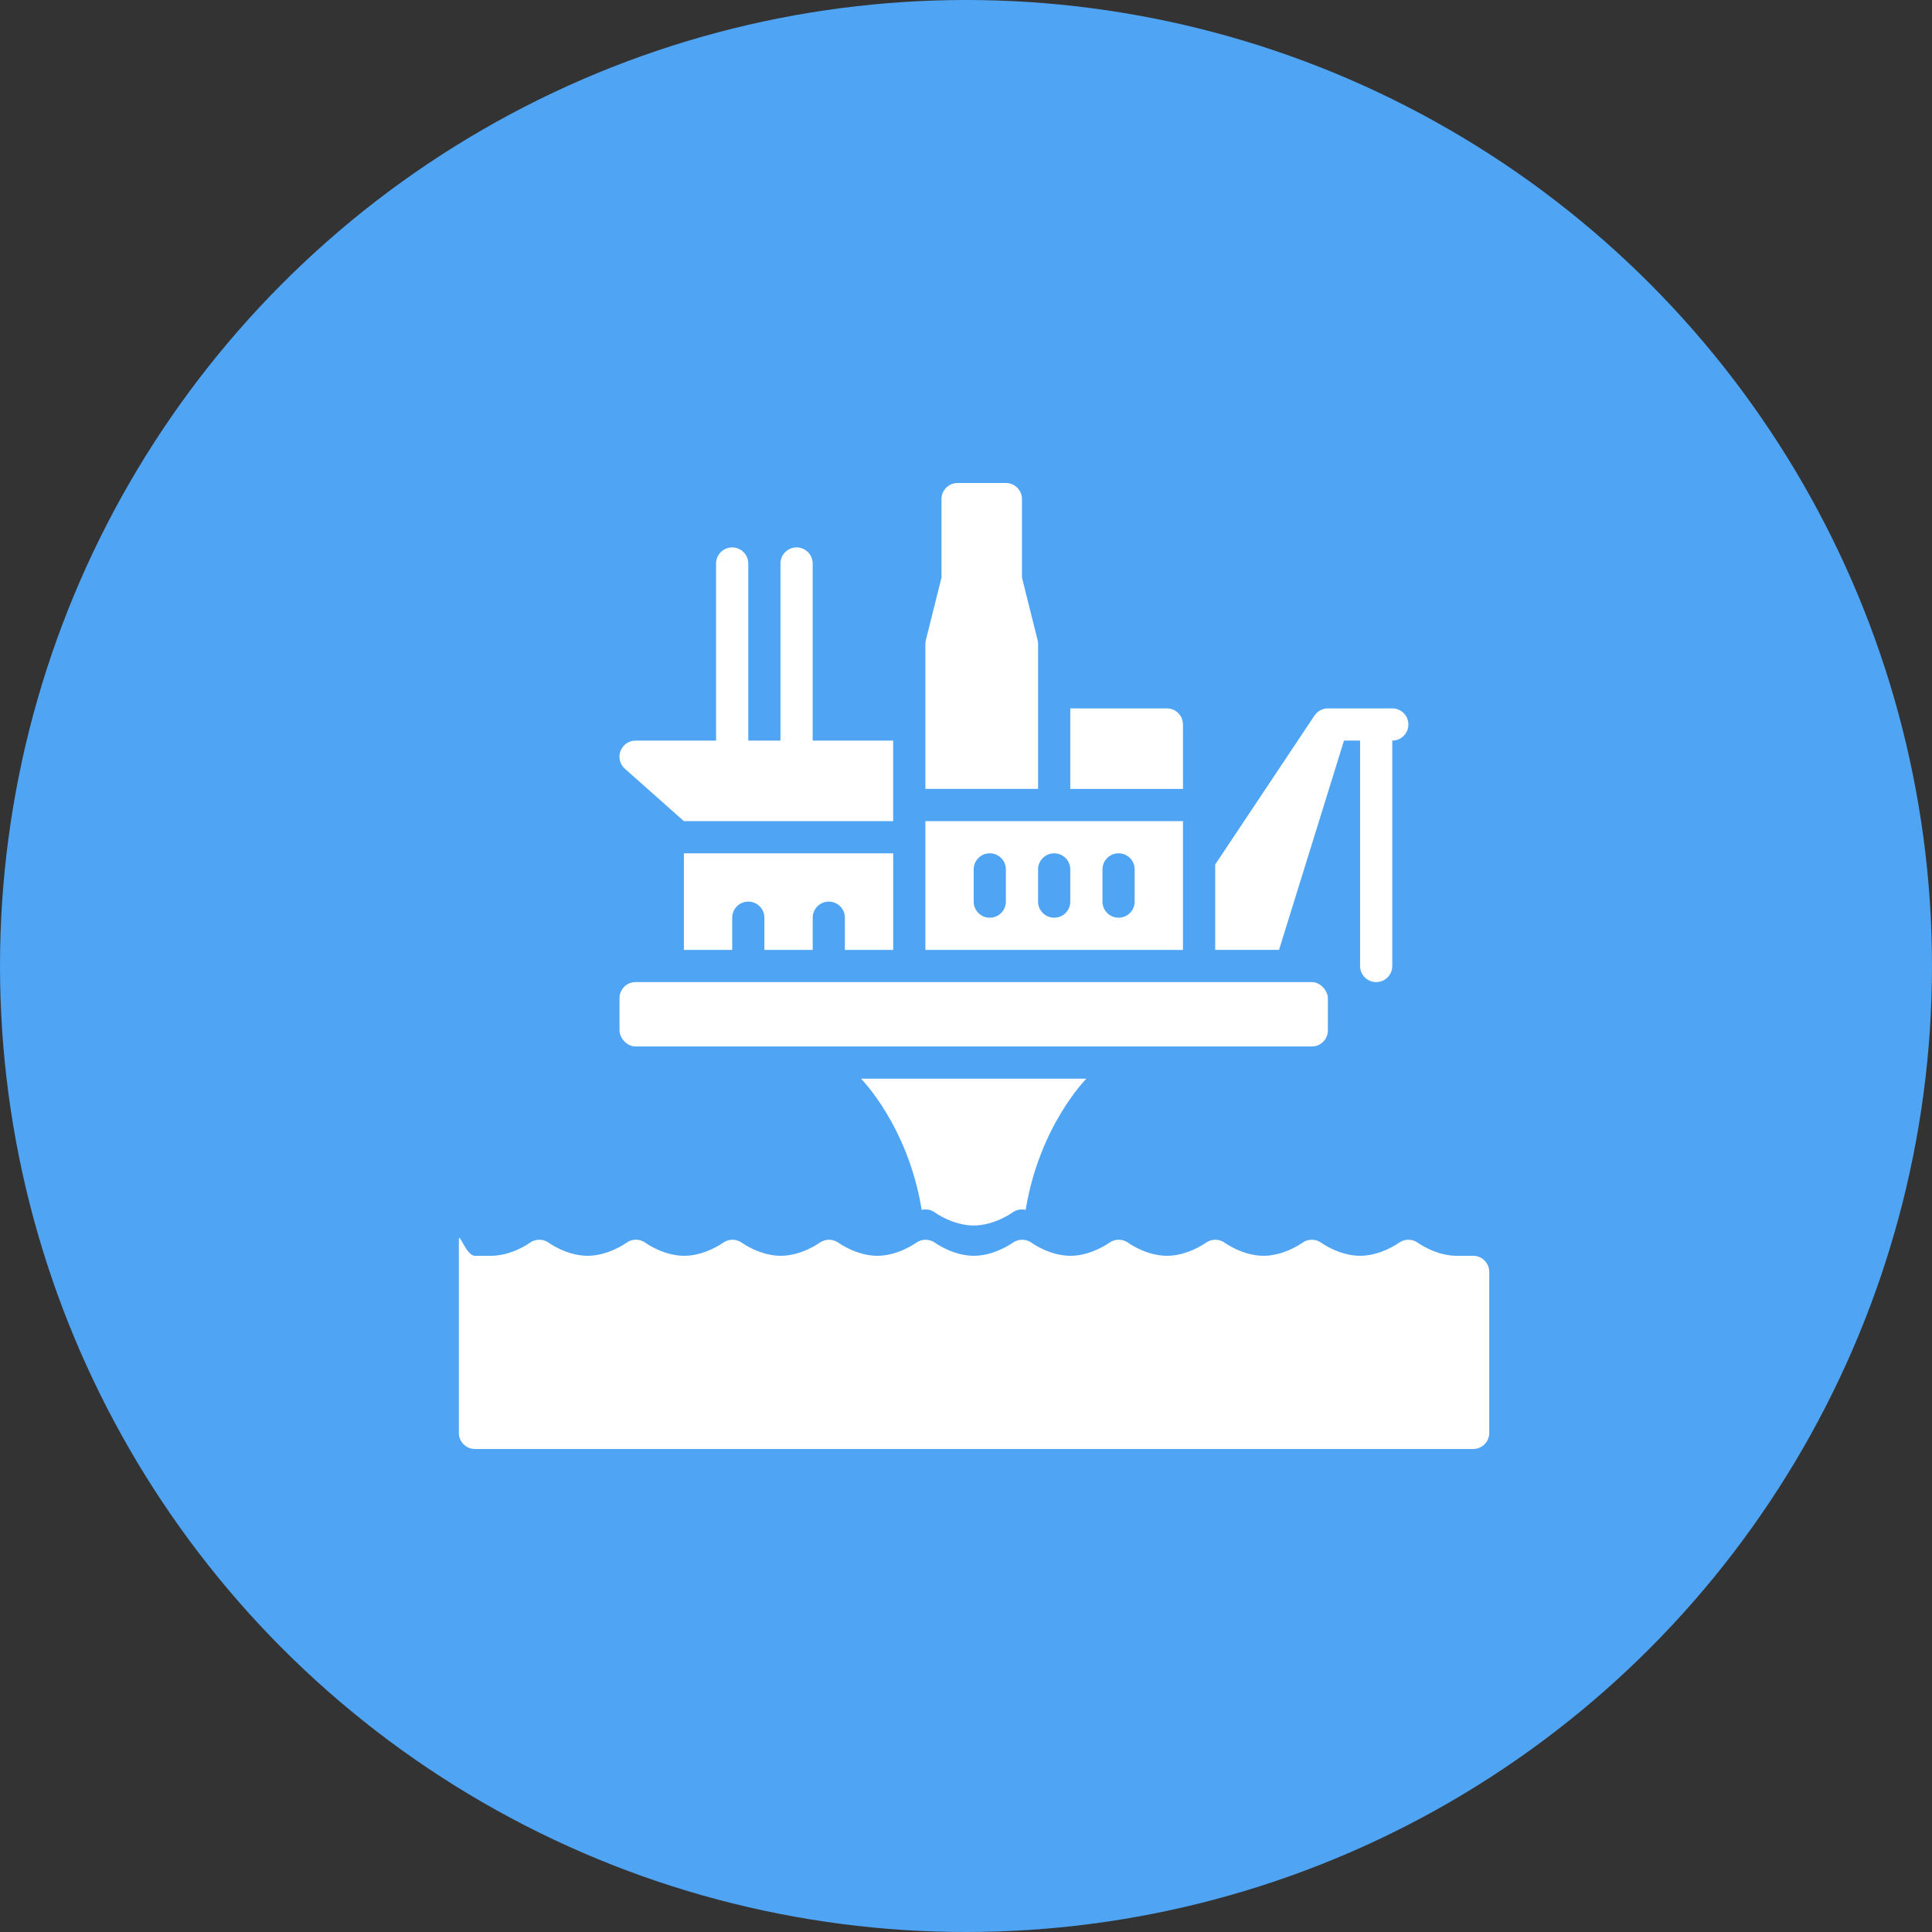<svg width="80" height="80" viewBox="0 0 80 80" fill="none" xmlns="http://www.w3.org/2000/svg">
<rect x="0" y="0" width="80" height="80" fill="#333333" stroke="none"/>
<circle cx="40" cy="40" r="40" fill="#4FA4F3"/>
<path d="M26.318 40.666H54.318C54.687 40.666 54.985 41.035 54.985 41.333V42.666C54.985 43.035 54.687 43.333 54.318 43.333H26.318C25.95 43.333 25.652 42.965 25.652 42.666V41.333C25.652 40.965 25.95 40.666 26.318 40.666Z" fill="white"/>
<path d="M60.985 52H60.318C59.458 52 58.722 51.47 58.717 51.465C58.483 51.292 58.16 51.292 57.923 51.463C57.917 51.468 57.178 52 56.32 52C55.46 52 54.723 51.47 54.718 51.465C54.485 51.292 54.162 51.292 53.925 51.463C53.918 51.468 53.18 52 52.322 52C51.462 52 50.725 51.47 50.72 51.465C50.487 51.292 50.163 51.292 49.927 51.463C49.92 51.468 49.182 52 48.323 52C47.463 52 46.727 51.47 46.722 51.465C46.488 51.292 46.165 51.292 45.928 51.463C45.922 51.468 45.183 52 44.325 52C43.465 52 42.728 51.47 42.723 51.465C42.49 51.292 42.167 51.292 41.93 51.463C41.923 51.468 41.185 52 40.327 52C39.467 52 38.73 51.47 38.725 51.465C38.492 51.292 38.168 51.292 37.932 51.463C37.925 51.468 37.187 52 36.328 52C35.468 52 34.732 51.47 34.727 51.465C34.493 51.292 34.17 51.292 33.933 51.463C33.927 51.468 33.188 52 32.33 52C31.47 52 30.733 51.47 30.728 51.465C30.495 51.292 30.172 51.292 29.935 51.463C29.928 51.468 29.19 52 28.332 52C27.472 52 26.735 51.47 26.73 51.465C26.493 51.288 26.17 51.288 25.933 51.465C25.927 51.47 25.19 52 24.332 52C23.472 52 22.735 51.47 22.73 51.465C22.497 51.292 22.173 51.292 21.937 51.463C21.93 51.468 21.192 52 20.333 52H19.667C19.298 52 19 50.965 19 51.333V59.333C19 59.702 19.298 60 19.667 60H61C61.368 60 61.667 59.702 61.667 59.333V52.667C61.667 52.298 61.368 52 61 52L60.985 52Z" fill="white"/>
<path d="M48.984 30C48.984 29.632 48.686 29.333 48.318 29.333H44.318V32.667H48.985L48.984 30Z" fill="white"/>
<path d="M38.716 50.21C38.721 50.214 39.46 50.745 40.318 50.745C41.178 50.745 41.915 50.215 41.921 50.209C42.081 50.092 42.283 50.055 42.471 50.099C43.036 46.615 44.985 44.665 44.985 44.665H35.651C35.651 44.665 37.6 46.615 38.165 50.099C38.351 50.055 38.555 50.089 38.716 50.209V50.21Z" fill="white"/>
<path d="M28.318 34H36.984V30.667H33.651V23.333C33.651 22.965 33.353 22.667 32.984 22.667C32.616 22.667 32.318 22.965 32.318 23.333V30.667H30.985V23.333C30.985 22.965 30.686 22.667 30.318 22.667C29.95 22.667 29.651 22.965 29.651 23.333V30.667H26.318C26.048 30.667 25.805 30.83 25.701 31.079C25.598 31.329 25.654 31.615 25.845 31.805L28.316 34L28.318 34Z" fill="white"/>
<path d="M36.985 39.334V35.334H28.319V39.334H30.319V38C30.319 37.632 30.617 37.334 30.985 37.334C31.354 37.334 31.652 37.632 31.652 38V39.334H33.652V38C33.652 37.632 33.95 37.334 34.319 37.334C34.687 37.334 34.985 37.632 34.985 38V39.334H36.985Z" fill="white"/>
<path d="M42.985 26.667C42.985 26.613 42.978 26.557 42.965 26.505L42.318 23.918V20.667C42.318 20.298 42.02 20 41.651 20H39.651C39.283 20 38.985 20.298 38.985 20.667V23.918L38.338 26.505C38.325 26.558 38.318 26.612 38.318 26.667V32.666H42.985L42.985 26.667Z" fill="white"/>
<path d="M55.652 30.667H56.318V40C56.318 40.368 56.617 40.667 56.985 40.667C57.353 40.667 57.652 40.368 57.652 40V30.667C58.02 30.667 58.318 30.368 58.318 30C58.318 29.632 58.02 29.333 57.652 29.333H54.985C54.762 29.333 54.555 29.445 54.43 29.63L50.318 35.798V39.333H52.962L55.652 30.667Z" fill="white"/>
<path d="M48.984 34H38.318V39.334H48.984V34ZM41.651 37.334C41.651 37.702 41.353 38 40.984 38C40.616 38 40.318 37.702 40.318 37.334V36C40.318 35.632 40.616 35.334 40.984 35.334C41.353 35.334 41.651 35.632 41.651 36V37.334ZM44.318 37.334C44.318 37.702 44.019 38 43.651 38C43.283 38 42.984 37.702 42.984 37.334V36C42.984 35.632 43.283 35.334 43.651 35.334C44.019 35.334 44.318 35.632 44.318 36V37.334ZM46.984 37.334C46.984 37.702 46.686 38 46.318 38C45.949 38 45.651 37.702 45.651 37.334V36C45.651 35.632 45.949 35.334 46.318 35.334C46.686 35.334 46.984 35.632 46.984 36V37.334Z" fill="white"/>
</svg>
